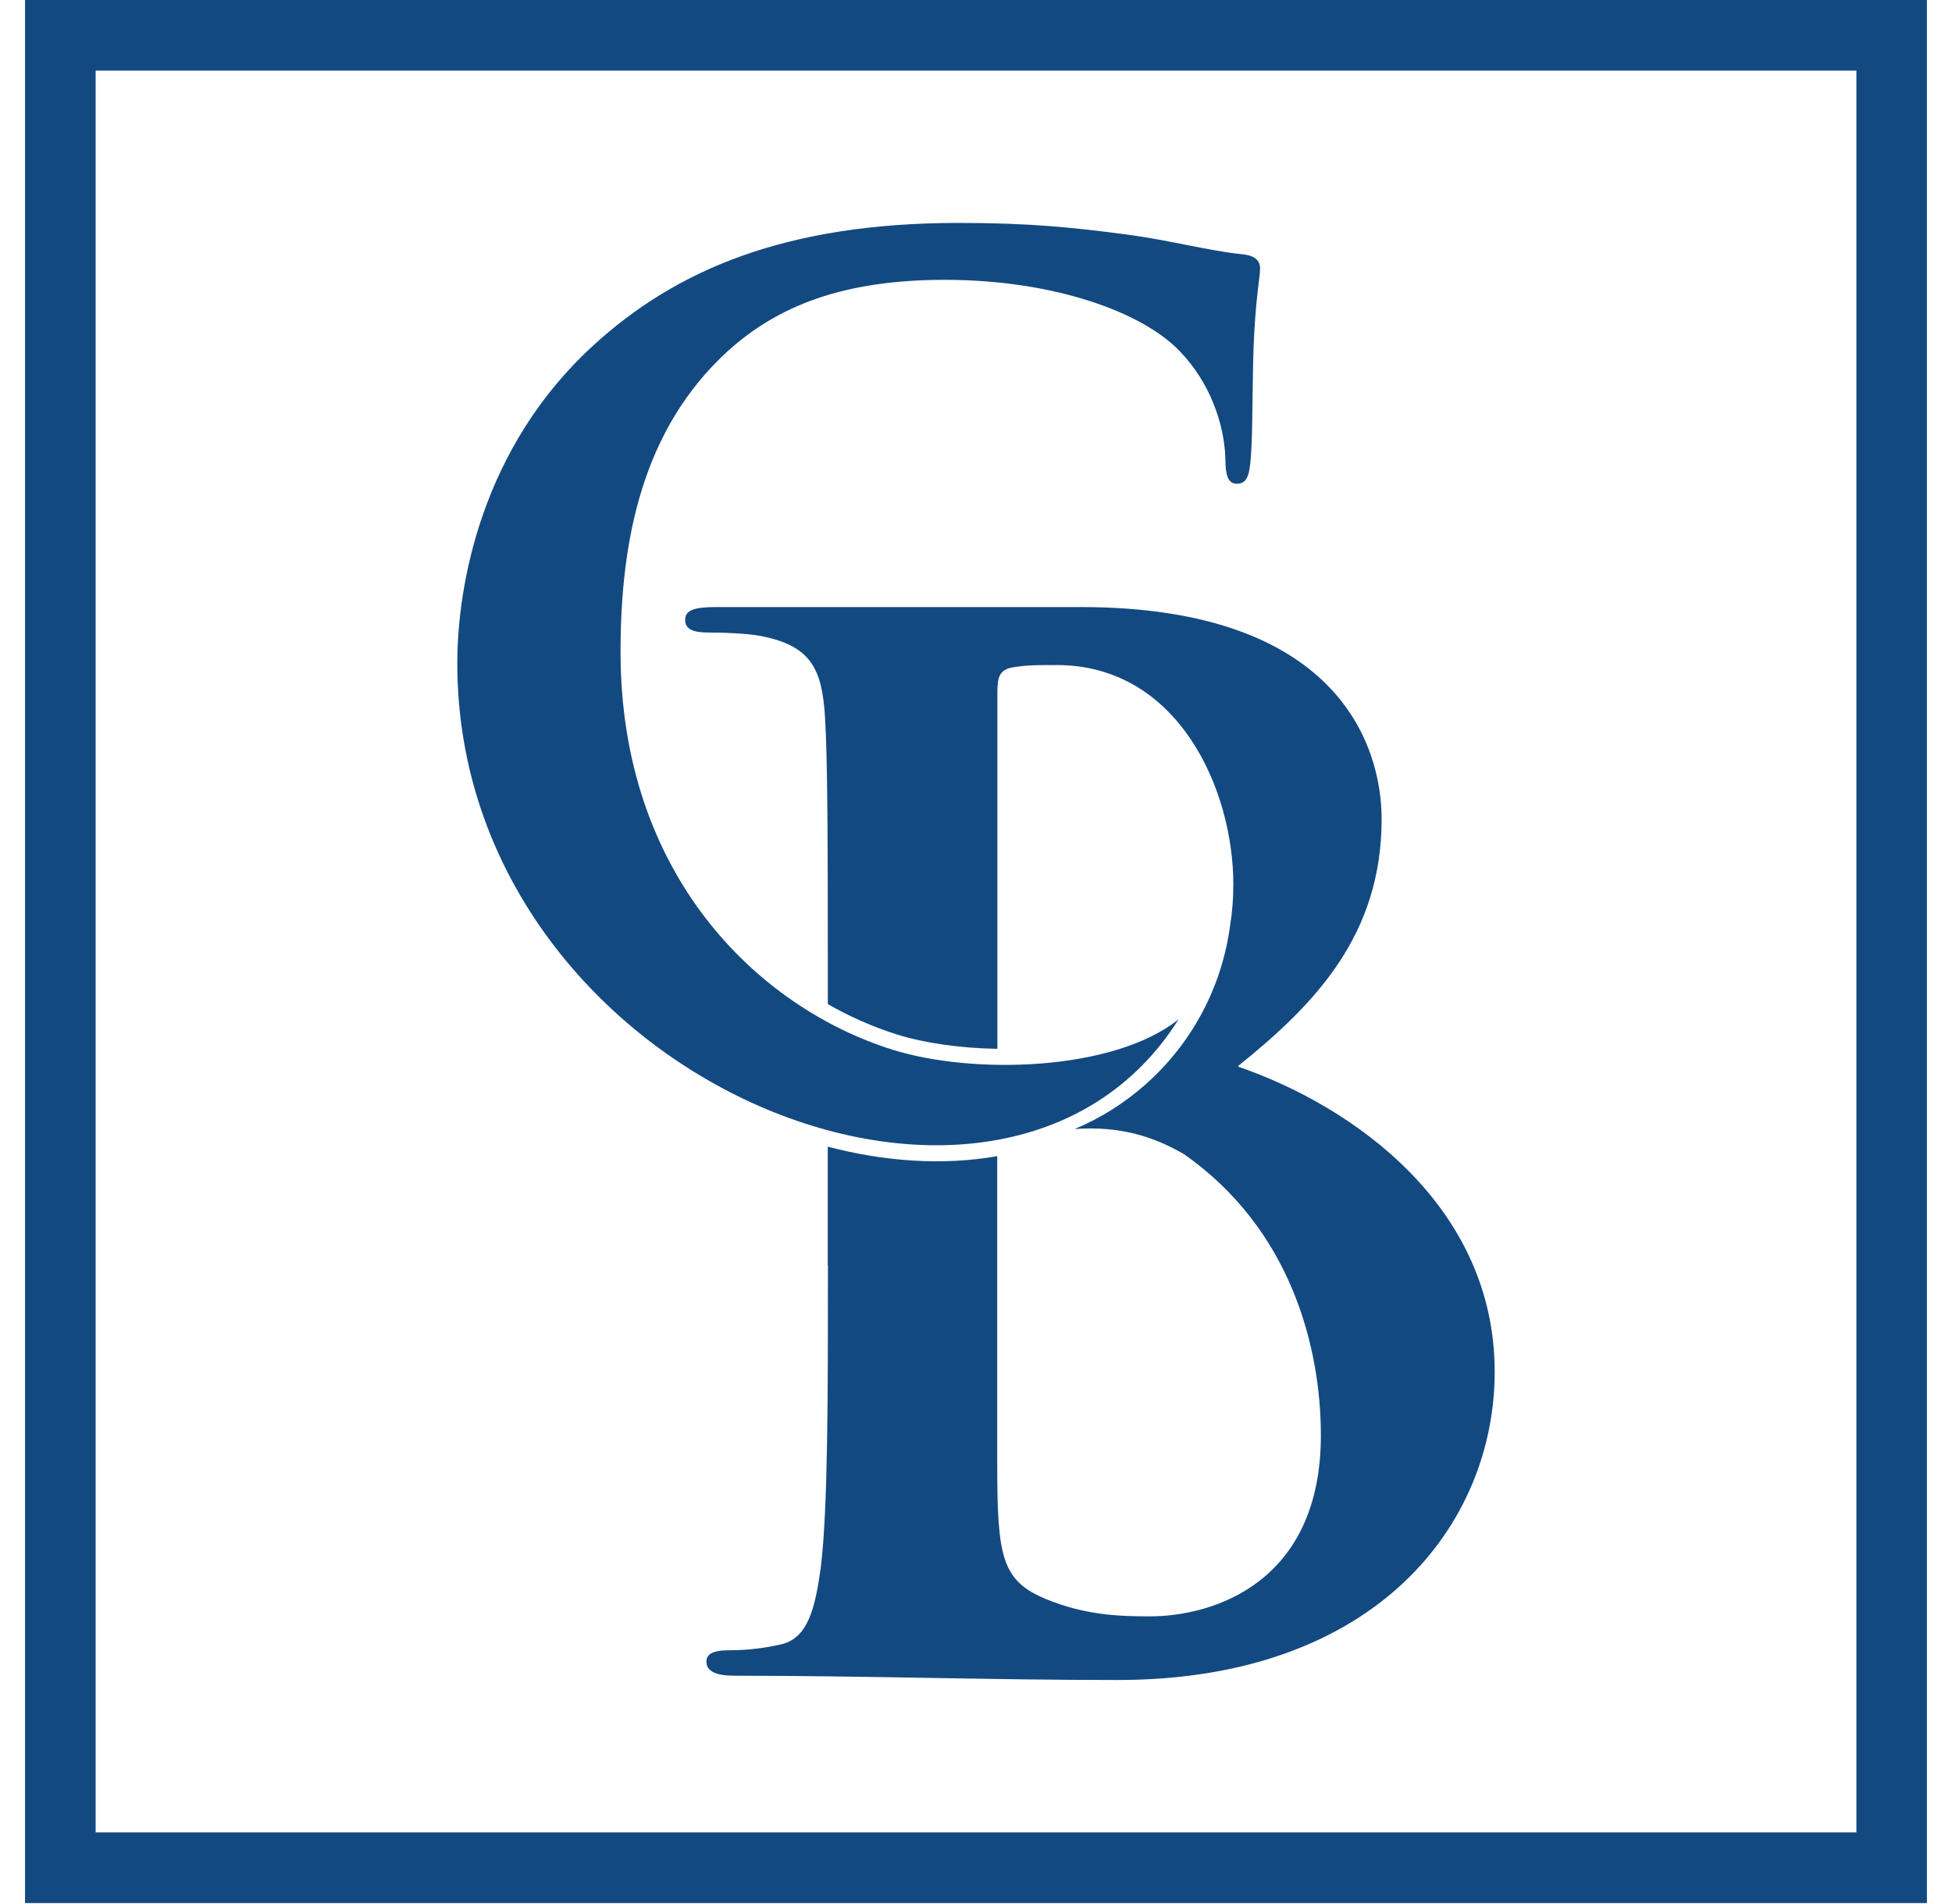 <svg width="40" height="39" viewBox="0 0 40 39" fill="none" xmlns="http://www.w3.org/2000/svg">
<path fill-rule="evenodd" clip-rule="evenodd" d="M24.151 20.884C22.807 21.953 19.927 22.02 18.287 21.505C15.528 20.638 12.716 17.93 12.716 13.356C12.716 11.053 13.167 8.796 14.901 7.205C15.944 6.255 17.298 5.733 19.364 5.733C21.548 5.733 23.4 6.374 24.184 7.205C24.778 7.822 25.085 8.653 25.11 9.389C25.11 9.721 25.156 9.911 25.346 9.911C25.56 9.911 25.607 9.721 25.631 9.365C25.678 8.89 25.655 7.584 25.703 6.801C25.75 5.97 25.821 5.685 25.821 5.495C25.821 5.353 25.726 5.234 25.465 5.21C24.754 5.138 23.994 4.925 23.092 4.805C22 4.662 21.121 4.567 19.65 4.567C16.113 4.567 13.858 5.518 12.149 7.085C9.87 9.175 9.371 11.978 9.371 13.592C9.371 22.089 20.52 26.661 24.153 20.881L24.151 20.884Z" fill="#134981"/>
<path fill-rule="evenodd" clip-rule="evenodd" d="M16.966 25.933C16.966 28.598 16.966 30.887 16.821 32.102C16.705 32.942 16.56 33.579 15.981 33.694C15.72 33.752 15.373 33.81 14.938 33.81C14.591 33.81 14.476 33.897 14.476 34.042C14.476 34.245 14.679 34.331 15.054 34.331C17.688 34.331 20.305 34.419 22.899 34.419C28.227 34.419 30.629 31.203 30.629 28.105C30.629 24.722 27.744 22.667 25.372 21.853L25.377 21.835C26.962 20.563 28.312 19.146 28.312 16.78C28.312 15.245 27.386 12.437 22.146 12.437H14.678C14.243 12.437 14.04 12.494 14.04 12.698C14.04 12.901 14.214 12.959 14.532 12.959C14.937 12.959 15.43 12.987 15.661 13.045C16.616 13.248 16.848 13.711 16.906 14.696C16.958 15.542 16.964 17.034 16.964 20.572C17.412 20.829 17.888 21.038 18.383 21.195C18.938 21.368 19.67 21.475 20.438 21.488V14.175C20.438 13.856 20.497 13.741 20.698 13.683C20.988 13.625 21.249 13.625 21.654 13.625C24.144 13.625 25.273 16.173 25.273 18.114C25.273 18.417 25.251 18.697 25.208 18.953C25.037 20.25 24.405 21.386 23.49 22.203C23.058 22.589 22.562 22.904 22.021 23.131C22.974 23.061 23.667 23.302 24.259 23.644C26.459 25.18 27.067 27.612 27.067 29.408C27.067 32.42 24.867 33.115 23.563 33.115C22.897 33.115 22.231 33.085 21.45 32.767C20.523 32.39 20.435 31.899 20.435 29.987V23.687C19.297 23.886 18.105 23.792 16.962 23.492V25.933L16.966 25.933Z" fill="#134981"/>
<path fill-rule="evenodd" clip-rule="evenodd" d="M0.513 0H39.486V38.989H0.513V0ZM1.96 1.447V37.541H38.041V1.447H1.96Z" fill="#134981"/>
</svg>
